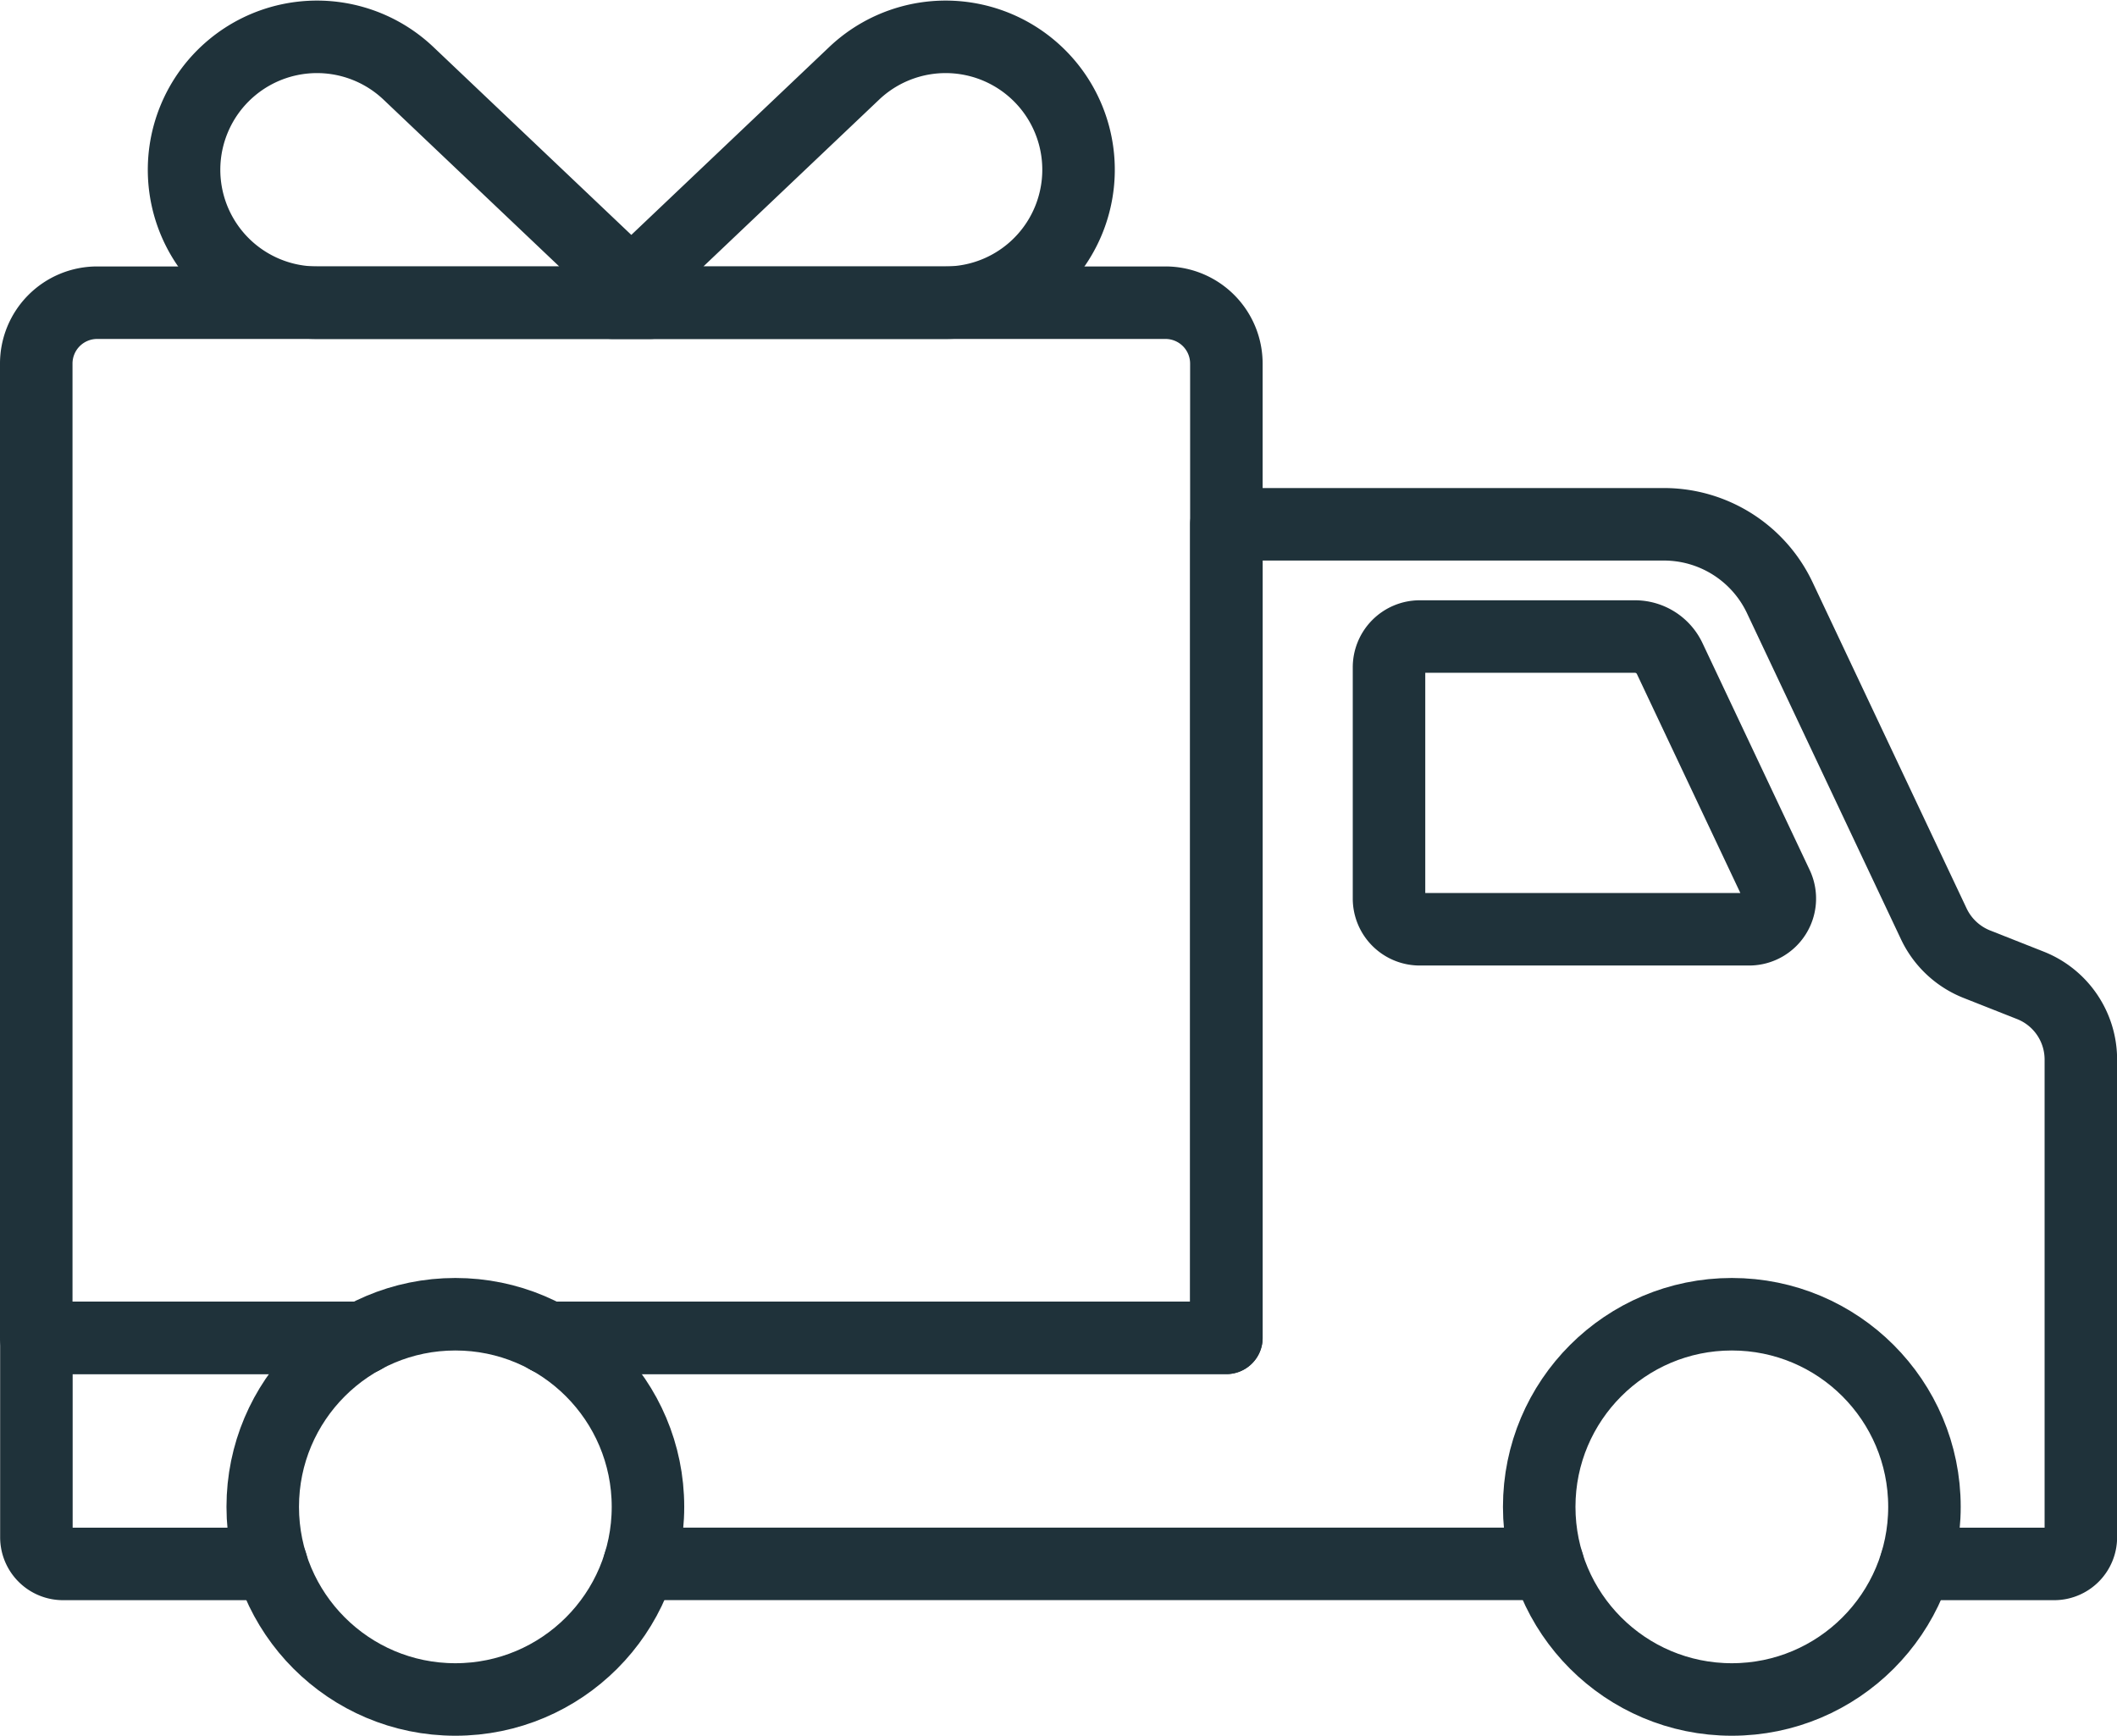 <svg viewBox="0 0 58.393 47.875" height="47.875" width="58.393" xmlns="http://www.w3.org/2000/svg">
  <g transform="translate(-732.389 -3622.8)" data-name="Group 5809" id="Group_5809">
    <g data-name="Group 5808" id="Group_5808">
      <g data-name="Group 5800" id="Group_5800">
        <path stroke-width="2" stroke-linejoin="round" stroke-linecap="round" stroke="#1f323a" fill="none" d="M747.5,3659.7h18.716v-22.439h12.065a3.535,3.535,0,0,1,3.2,2.026l4.248,8.995a2.216,2.216,0,0,0,1.191,1.114l1.476.583a2.2,2.2,0,0,1,1.389,2.041V3665.2a.736.736,0,0,1-.735.736h-3.813" data-name="Path 7273" id="Path_7273"></path>
      </g>
      <g data-name="Group 5801" id="Group_5801">
        <line stroke-width="2" stroke-linejoin="round" stroke-linecap="round" stroke="#1f323a" fill="none" transform="translate(750.025 3665.935)" x1="25.058" data-name="Line 365" id="Line_365"></line>
      </g>
      <g data-name="Group 5802" id="Group_5802">
        <path stroke-width="2" stroke-linejoin="round" stroke-linecap="round" stroke="#1f323a" fill="none" d="M742.4,3659.7h-9.007v5.5a.735.735,0,0,0,.736.736h5.747" data-name="Path 7274" id="Path_7274"></path>
      </g>
      <g data-name="Group 5803" id="Group_5803">
        <path stroke-width="2" stroke-linejoin="round" stroke-linecap="round" stroke="#1f323a" fill="none" d="M747.5,3659.7h18.716V3632.83a1.68,1.68,0,0,0-1.681-1.681H735.069a1.68,1.68,0,0,0-1.68,1.681V3659.7H742.4" data-name="Path 7275" id="Path_7275"></path>
      </g>
      <g data-name="Group 5804" id="Group_5804">
        <path stroke-width="2" stroke-linejoin="round" stroke-linecap="round" stroke="#1f323a" fill="none" d="M750.32,3631.149l-6.663-6.325a3.666,3.666,0,0,0-5.916,1.266h0a3.666,3.666,0,0,0,3.392,5.059Z" data-name="Path 7276" id="Path_7276"></path>
        <path stroke-width="2" stroke-linejoin="round" stroke-linecap="round" stroke="#1f323a" fill="none" d="M749.285,3631.149l6.663-6.325a3.666,3.666,0,0,1,5.916,1.266h0a3.667,3.667,0,0,1-3.392,5.059Z" data-name="Path 7277" id="Path_7277"></path>
      </g>
      <g data-name="Group 5805" id="Group_5805">
        <path stroke-width="2" stroke-linejoin="round" stroke-linecap="round" stroke="#1f323a" fill="none" d="M781.4,3647.221l-2.956-6.257a1.06,1.06,0,0,0-.957-.607h-5.937a.849.849,0,0,0-.848.848v6.379a.848.848,0,0,0,.848.847h9.084A.847.847,0,0,0,781.4,3647.221Z" data-name="Path 7278" id="Path_7278"></path>
      </g>
      <g data-name="Group 5806" id="Group_5806">
        <circle stroke-width="2" stroke-linejoin="round" stroke-linecap="round" stroke="#1f323a" fill="none" transform="translate(739.636 3659.049)" r="5.313" cy="5.313" cx="5.313" data-name="Ellipse 589" id="Ellipse_589"></circle>
      </g>
      <g data-name="Group 5807" id="Group_5807">
        <circle stroke-width="2" stroke-linejoin="round" stroke-linecap="round" stroke="#1f323a" fill="none" transform="translate(774.845 3659.049)" r="5.313" cy="5.313" cx="5.313" data-name="Ellipse 590" id="Ellipse_590"></circle>
      </g>
    </g>
  </g>
</svg>
